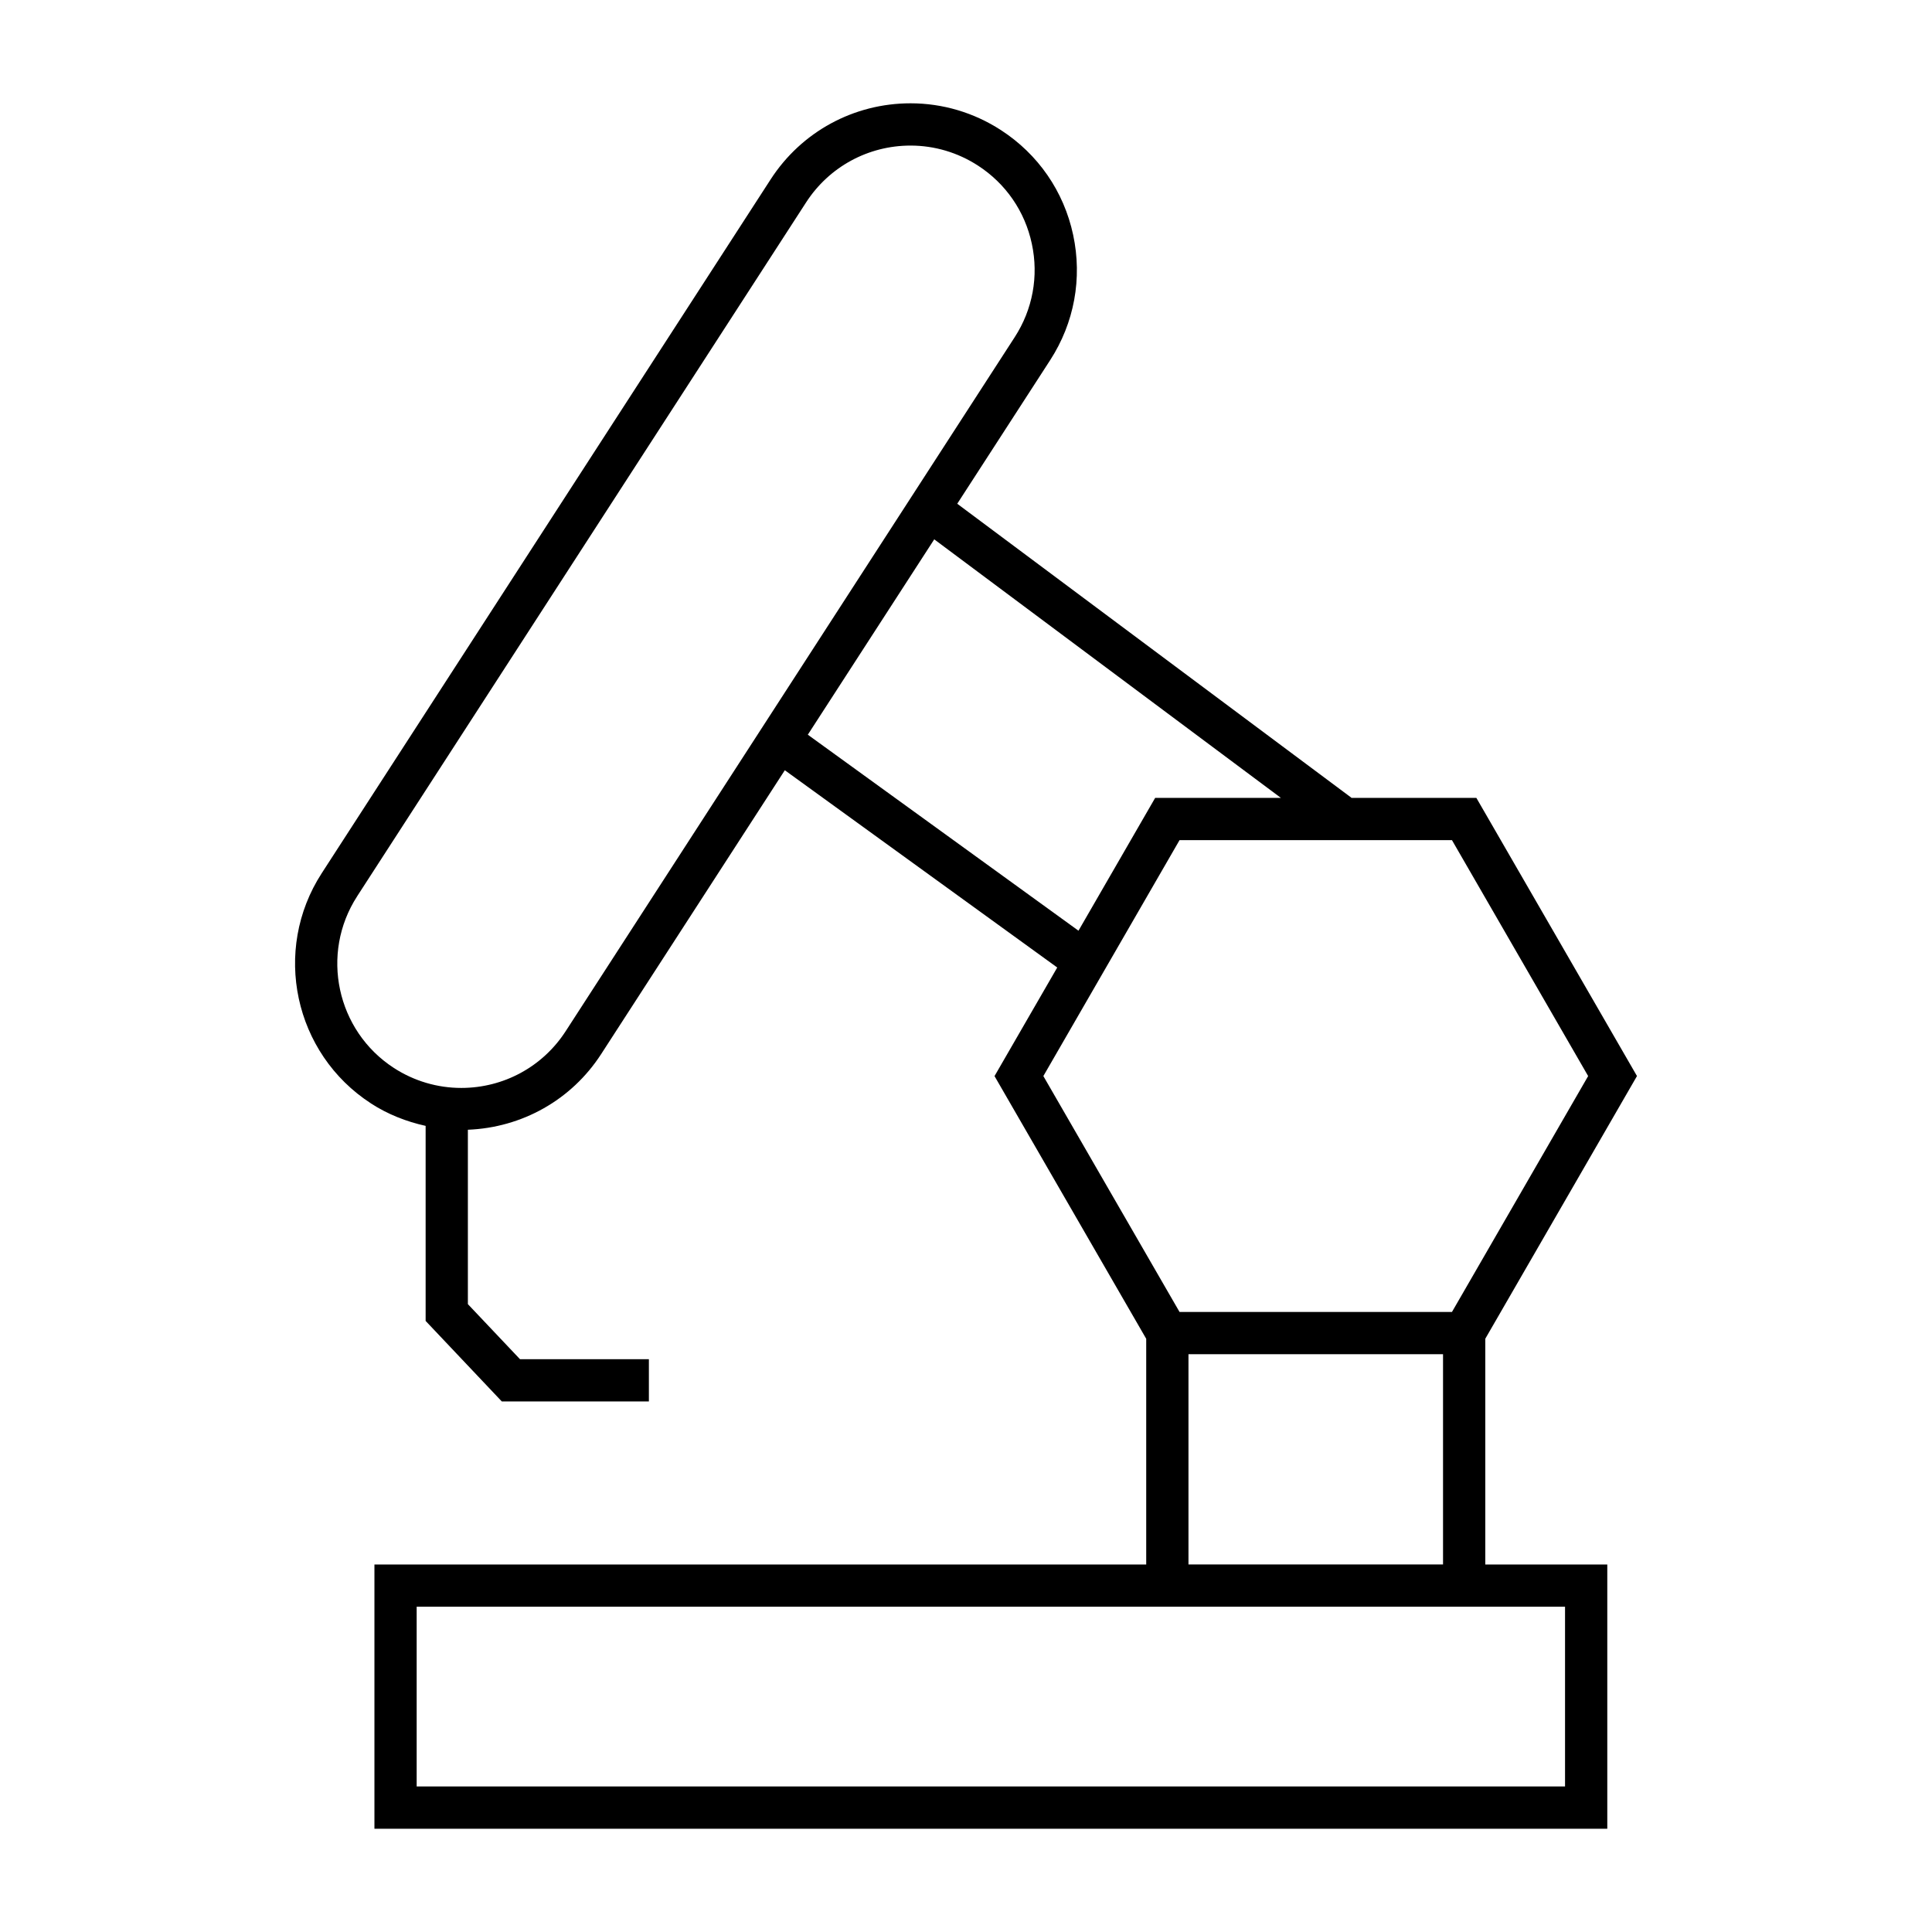 <?xml version="1.0" encoding="UTF-8"?>
<!-- Uploaded to: ICON Repo, www.svgrepo.com, Generator: ICON Repo Mixer Tools -->
<svg fill="#000000" width="800px" height="800px" version="1.1" viewBox="144 144 512 512" xmlns="http://www.w3.org/2000/svg">
 <path d="m242.32 436.43c4.457 2.883 9.371 4.809 14.477 5.938v51.691l20.191 21.344h38.973v-11.195h-34.152l-13.816-14.598v-46.215c14.359-0.566 27.469-7.914 35.312-20.039l48.68-75.234 72.195 52.277-16.621 28.777 40.199 69.617v59.82l-204.53-0.008v70.031h326.72v-70.031h-32.332v-59.824l40.199-69.617-42.566-73.719h-33.156l0.035-0.043-104.45-77.902 24.621-38.047c6.402-9.891 8.559-21.68 6.098-33.199-2.465-11.527-9.277-21.391-19.168-27.789-7.16-4.637-15.434-7.086-23.926-7.086-15.047 0-28.902 7.535-37.07 20.156l-118.98 183.89c-13.211 20.422-7.344 47.785 13.074 61.004zm316.43 133.36v47.637h-304.33v-47.637zm-99.793-11.195v-55.715h67.461v55.715zm69.828-191.95 36.09 62.523-36.09 62.516h-72.195l-36.09-62.516 36.09-62.523zm-45.332-11.195h-33.324l-20.32 35.195-71.73-51.941 33.504-51.773zm-244.8 26.062 118.98-183.89c6.098-9.414 16.441-15.043 27.672-15.043 6.332 0 12.5 1.832 17.84 5.285 7.383 4.773 12.465 12.137 14.301 20.734 1.848 8.594 0.23 17.395-4.547 24.77l-118.99 183.91c-6.09 9.414-16.434 15.035-27.664 15.035-6.332 0-12.5-1.824-17.84-5.277-15.23-9.867-19.609-30.281-9.75-45.52z"/>
</svg>